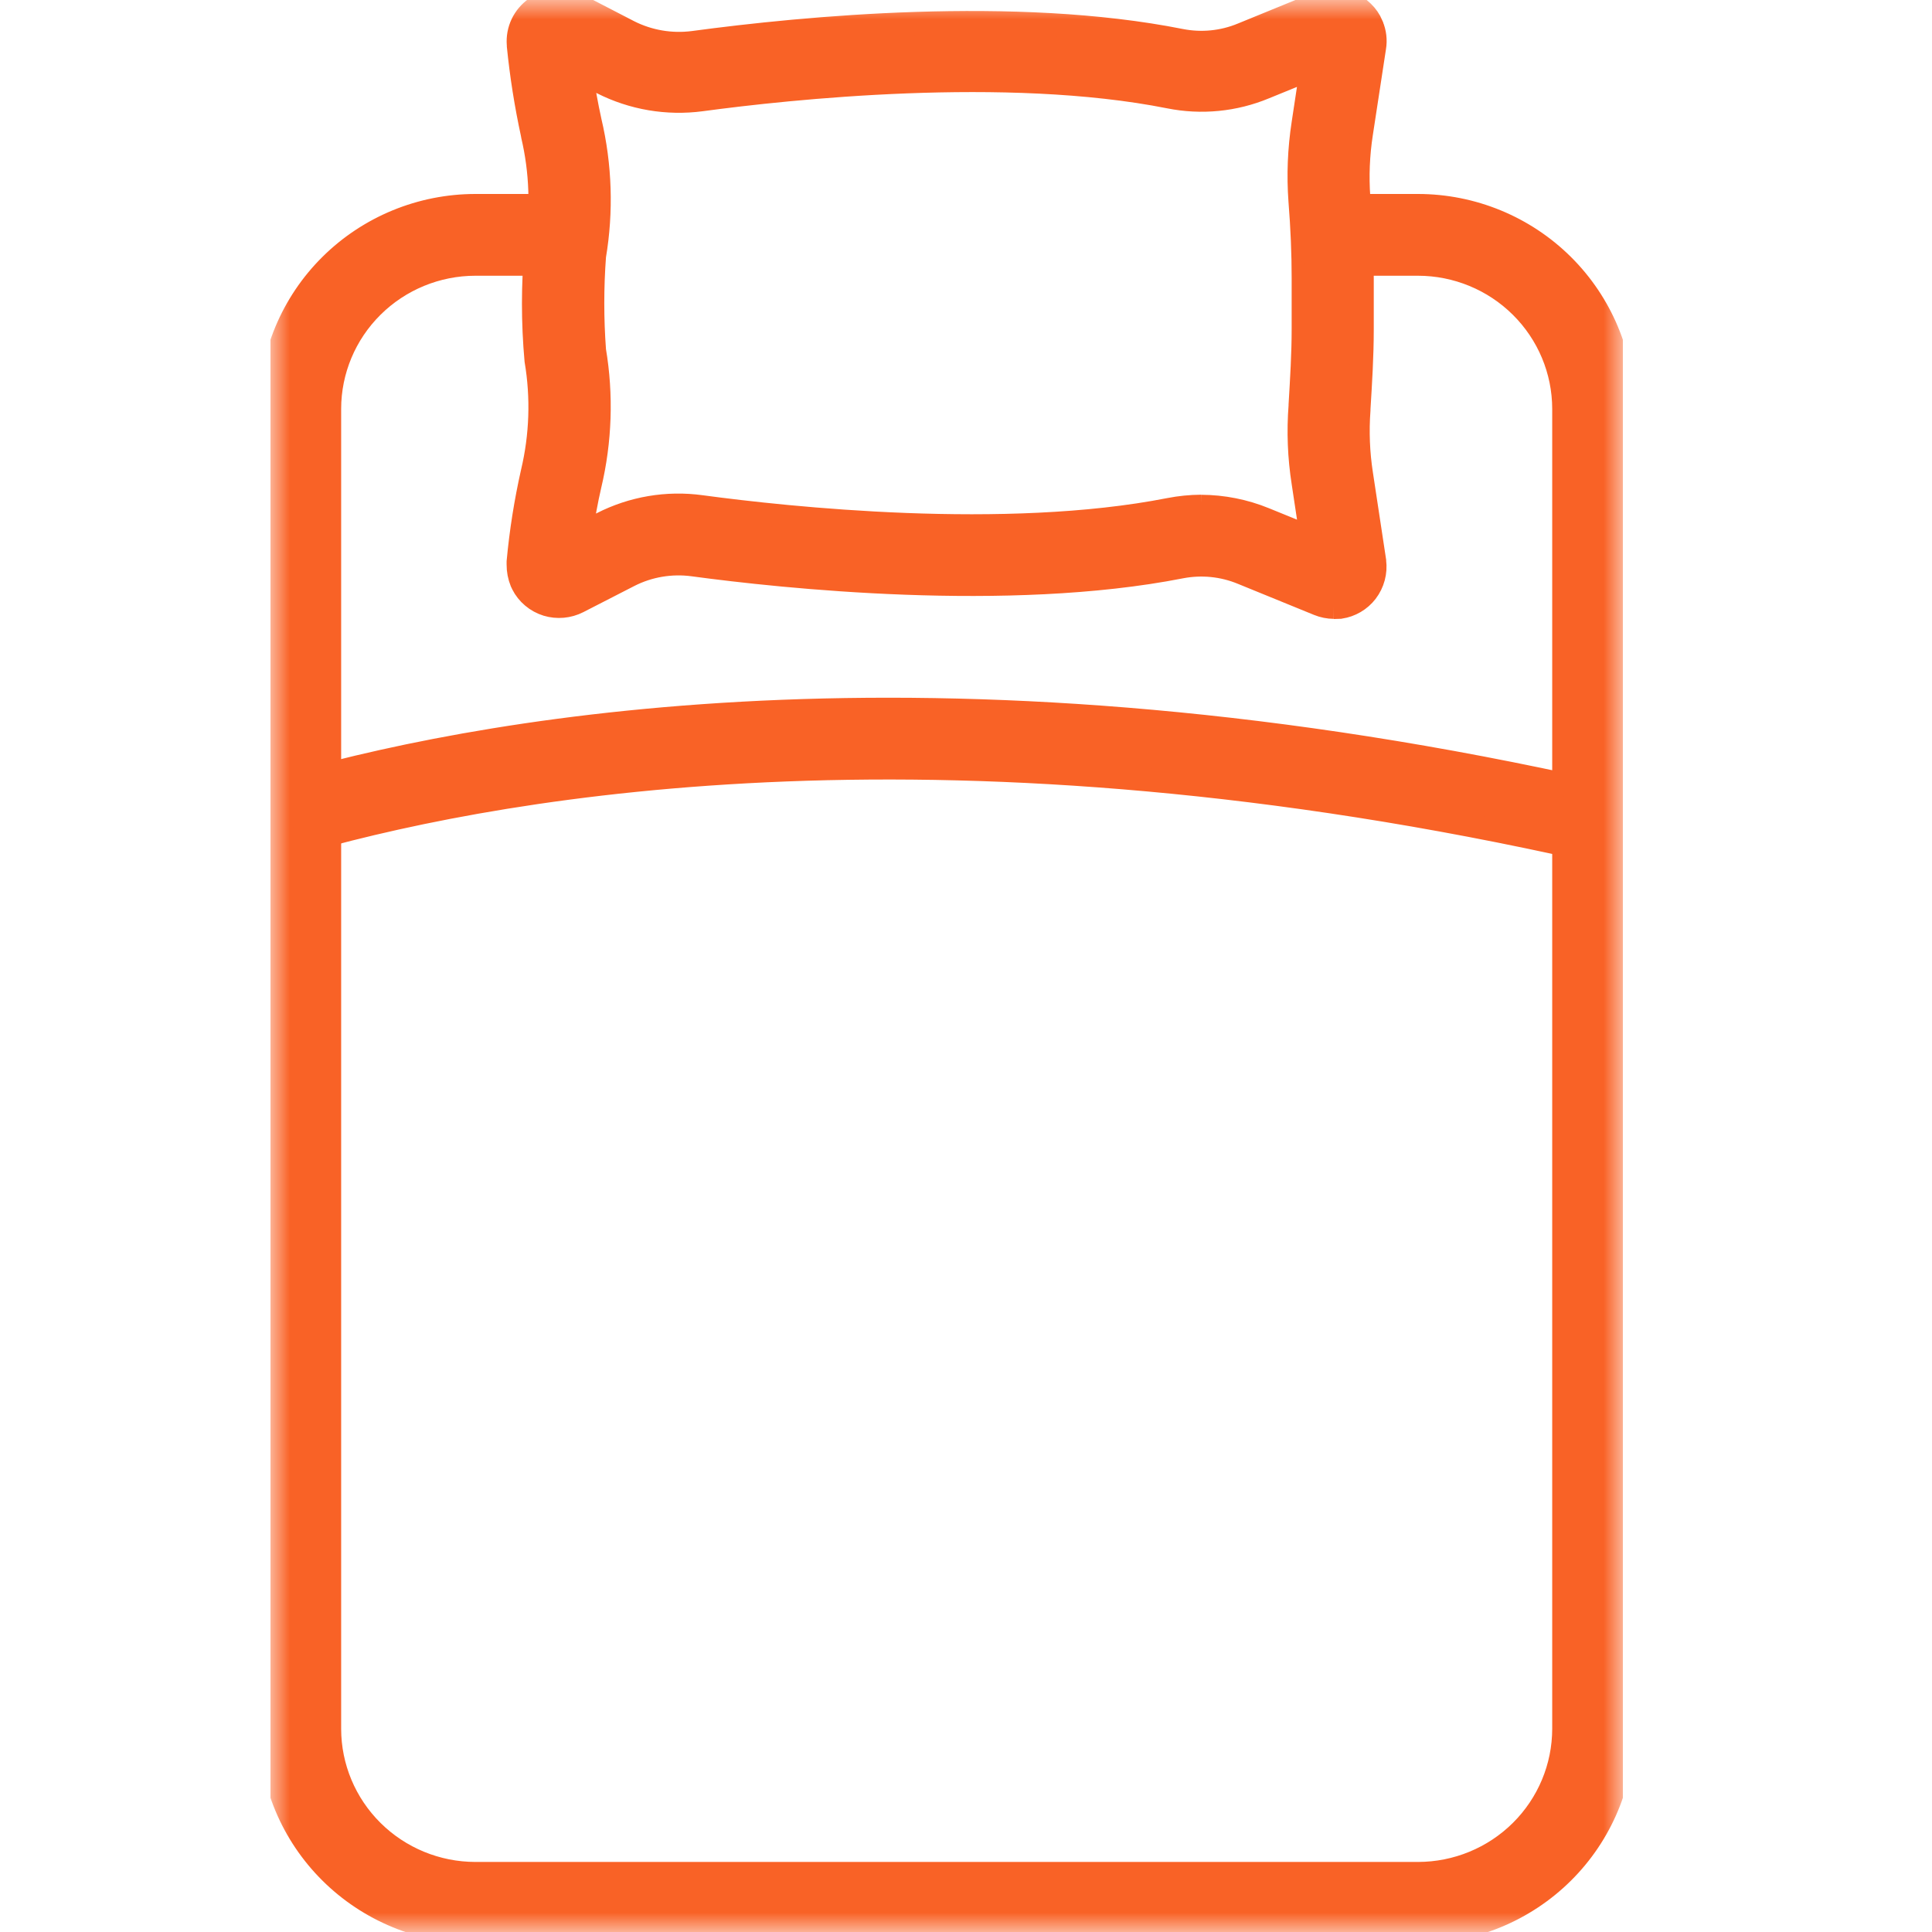 <svg width="50" height="50" viewBox="0 0 50 50" fill="none" xmlns="http://www.w3.org/2000/svg">
<g clip-path="url(#clip0_4247_2585)">
<mask id="mask0_4247_2585" style="mask-type:luminance" maskUnits="userSpaceOnUse" x="7" y="0" width="35" height="50">
<path d="M42 0H7V50H42V0Z" fill="white"/>
</mask>
<g mask="url(#mask0_4247_2585)">
<path fill-rule="evenodd" clip-rule="evenodd" d="M31.085 13.105C31.649 13.107 32.207 13.218 32.728 13.431L33.942 13.925L33.727 12.498C33.623 11.838 33.596 11.168 33.648 10.502V10.476C33.688 9.8 33.728 9.157 33.728 8.506V7.189C33.728 6.568 33.701 5.9 33.645 5.201C33.596 4.533 33.623 3.862 33.725 3.199L33.941 1.772L32.727 2.267C31.949 2.591 31.09 2.675 30.262 2.509C26.041 1.669 20.385 2.279 18.15 2.581C17.27 2.698 16.374 2.546 15.583 2.145L15.039 1.867C15.103 2.296 15.179 2.721 15.271 3.14C15.541 4.284 15.579 5.469 15.384 6.627C15.324 7.439 15.324 8.255 15.384 9.067C15.579 10.227 15.539 11.414 15.267 12.558C15.175 12.955 15.099 13.373 15.035 13.827L15.579 13.549C16.369 13.145 17.265 12.993 18.146 13.114C20.372 13.414 26.011 14.021 30.265 13.185C30.535 13.132 30.81 13.105 31.086 13.103M34.519 15.716C34.382 15.715 34.247 15.688 34.12 15.636L32.148 14.831C31.646 14.624 31.095 14.569 30.561 14.672C26.078 15.553 20.241 14.928 17.939 14.617C17.369 14.54 16.789 14.638 16.278 14.899L14.96 15.575C14.711 15.702 14.423 15.727 14.155 15.647C14.019 15.605 13.893 15.536 13.785 15.445C13.676 15.354 13.587 15.242 13.524 15.116C13.513 15.097 13.505 15.077 13.497 15.059C13.439 14.915 13.41 14.763 13.411 14.609C13.411 14.582 13.411 14.56 13.411 14.536C13.483 13.758 13.606 12.986 13.777 12.225C14.003 11.274 14.036 10.289 13.874 9.326C13.786 8.349 13.786 7.367 13.874 6.39C14.037 5.426 14.005 4.439 13.779 3.487C13.778 3.483 13.778 3.479 13.779 3.475C13.614 2.715 13.492 1.947 13.415 1.174C13.414 1.165 13.414 1.156 13.415 1.147C13.401 0.967 13.435 0.786 13.512 0.622C13.59 0.458 13.709 0.317 13.858 0.212C14.007 0.107 14.18 0.042 14.361 0.023C14.543 0.005 14.726 0.033 14.893 0.105C14.916 0.114 14.938 0.124 14.959 0.135L16.279 0.818C16.793 1.077 17.373 1.175 17.944 1.101C20.813 0.714 26.272 0.191 30.56 1.046C31.093 1.15 31.644 1.096 32.145 0.889L34.111 0.085C34.371 -0.02 34.662 -0.02 34.922 0.085C35.051 0.136 35.168 0.212 35.267 0.309C35.367 0.405 35.446 0.52 35.5 0.647C35.5 0.647 35.5 0.659 35.506 0.665C35.581 0.843 35.604 1.039 35.572 1.229L35.232 3.453C35.147 4.002 35.124 4.558 35.164 5.112C35.222 5.841 35.253 6.55 35.253 7.21V8.521C35.253 9.22 35.209 9.913 35.168 10.582V10.613C35.127 11.167 35.149 11.723 35.234 12.272L35.574 14.514C35.574 14.514 35.574 14.522 35.574 14.526C35.611 14.807 35.535 15.091 35.362 15.317C35.197 15.531 34.954 15.673 34.686 15.714C34.628 15.714 34.575 15.72 34.519 15.72" fill="#F96226"/>
<path d="M31.085 13.105C31.649 13.107 32.207 13.218 32.728 13.431L33.942 13.925L33.727 12.498C33.623 11.838 33.596 11.168 33.648 10.502V10.476C33.688 9.8 33.728 9.157 33.728 8.506V7.189C33.728 6.568 33.701 5.9 33.645 5.201C33.596 4.533 33.623 3.862 33.725 3.199L33.941 1.772L32.727 2.267C31.949 2.591 31.09 2.675 30.262 2.509C26.041 1.669 20.385 2.279 18.15 2.581C17.27 2.698 16.374 2.546 15.583 2.145L15.039 1.867C15.103 2.296 15.179 2.721 15.271 3.14C15.541 4.284 15.579 5.469 15.384 6.627C15.324 7.439 15.324 8.255 15.384 9.067C15.579 10.227 15.539 11.414 15.267 12.558C15.175 12.955 15.099 13.373 15.035 13.827L15.579 13.549C16.369 13.145 17.265 12.993 18.146 13.114C20.372 13.414 26.011 14.021 30.265 13.185C30.535 13.132 30.81 13.105 31.086 13.103M34.519 15.716C34.382 15.715 34.247 15.688 34.12 15.636L32.148 14.831C31.646 14.624 31.095 14.569 30.561 14.672C26.078 15.553 20.241 14.928 17.939 14.617C17.369 14.54 16.789 14.638 16.278 14.899L14.96 15.575C14.711 15.702 14.423 15.727 14.155 15.647C14.019 15.605 13.893 15.536 13.785 15.445C13.676 15.354 13.587 15.242 13.524 15.116C13.513 15.097 13.505 15.077 13.497 15.059C13.439 14.915 13.41 14.763 13.411 14.609C13.411 14.582 13.411 14.56 13.411 14.536C13.483 13.758 13.606 12.986 13.777 12.225C14.003 11.274 14.036 10.289 13.874 9.326C13.786 8.349 13.786 7.367 13.874 6.39C14.037 5.426 14.005 4.439 13.779 3.487C13.778 3.483 13.778 3.479 13.779 3.475C13.614 2.715 13.492 1.947 13.415 1.174C13.414 1.165 13.414 1.156 13.415 1.147C13.401 0.967 13.435 0.786 13.512 0.622C13.59 0.458 13.709 0.317 13.858 0.212C14.007 0.107 14.18 0.042 14.361 0.023C14.543 0.005 14.726 0.033 14.893 0.105C14.916 0.114 14.938 0.124 14.959 0.135L16.279 0.818C16.793 1.077 17.373 1.175 17.944 1.101C20.813 0.714 26.272 0.191 30.56 1.046C31.093 1.15 31.644 1.096 32.145 0.889L34.111 0.085C34.371 -0.02 34.662 -0.02 34.922 0.085C35.051 0.136 35.168 0.212 35.267 0.309C35.367 0.405 35.446 0.52 35.5 0.647C35.5 0.647 35.5 0.659 35.506 0.665C35.581 0.843 35.604 1.039 35.572 1.229L35.232 3.453C35.147 4.002 35.124 4.558 35.164 5.112C35.222 5.841 35.253 6.55 35.253 7.21V8.521C35.253 9.22 35.209 9.913 35.168 10.582V10.613C35.127 11.167 35.149 11.723 35.234 12.272L35.574 14.514C35.574 14.514 35.574 14.522 35.574 14.526C35.611 14.807 35.535 15.091 35.362 15.317C35.197 15.531 34.954 15.673 34.686 15.714C34.628 15.714 34.575 15.72 34.519 15.72" stroke="#F96226" stroke-width="0.6"/>
<path fill-rule="evenodd" clip-rule="evenodd" d="M36.698 50H12.302C10.897 49.998 9.55 49.444 8.556 48.457C7.562 47.471 7.002 46.134 7 44.739V10.581C7.002 9.186 7.561 7.848 8.555 6.862C9.549 5.876 10.897 5.321 12.302 5.32H14.691C14.889 5.327 15.076 5.41 15.213 5.551C15.351 5.693 15.427 5.881 15.427 6.078C15.427 6.274 15.351 6.463 15.213 6.604C15.076 6.745 14.889 6.828 14.691 6.836H12.302C11.302 6.837 10.343 7.232 9.636 7.934C8.928 8.636 8.53 9.588 8.529 10.581V44.742C8.53 45.735 8.928 46.687 9.636 47.389C10.343 48.091 11.302 48.486 12.302 48.487H36.698C37.698 48.486 38.657 48.092 39.365 47.389C40.072 46.687 40.47 45.735 40.471 44.742V10.581C40.47 9.588 40.072 8.636 39.364 7.934C38.657 7.232 37.698 6.837 36.698 6.836H34.467C34.269 6.828 34.082 6.745 33.945 6.604C33.808 6.463 33.731 6.274 33.731 6.078C33.731 5.881 33.808 5.693 33.945 5.551C34.082 5.41 34.269 5.327 34.467 5.32H36.698C38.103 5.321 39.45 5.876 40.444 6.862C41.438 7.849 41.998 9.186 42 10.581V44.742C41.997 46.137 41.438 47.473 40.444 48.459C39.45 49.445 38.103 49.999 36.698 50.001" fill="#F96226"/>
<path d="M36.698 50H12.302C10.897 49.998 9.55 49.444 8.556 48.457C7.562 47.471 7.002 46.134 7 44.739V10.581C7.002 9.186 7.561 7.848 8.555 6.862C9.549 5.876 10.897 5.321 12.302 5.32H14.691C14.889 5.327 15.076 5.41 15.213 5.551C15.351 5.693 15.427 5.881 15.427 6.078C15.427 6.274 15.351 6.463 15.213 6.604C15.076 6.745 14.889 6.828 14.691 6.836H12.302C11.302 6.837 10.343 7.232 9.636 7.934C8.928 8.636 8.53 9.588 8.529 10.581V44.742C8.53 45.735 8.928 46.687 9.636 47.389C10.343 48.091 11.302 48.486 12.302 48.487H36.698C37.698 48.486 38.657 48.092 39.365 47.389C40.072 46.687 40.47 45.735 40.471 44.742V10.581C40.47 9.588 40.072 8.636 39.364 7.934C38.657 7.232 37.698 6.837 36.698 6.836H34.467C34.269 6.828 34.082 6.745 33.945 6.604C33.808 6.463 33.731 6.274 33.731 6.078C33.731 5.881 33.808 5.693 33.945 5.551C34.082 5.41 34.269 5.327 34.467 5.32H36.698C38.103 5.321 39.45 5.876 40.444 6.862C41.438 7.849 41.998 9.186 42 10.581V44.742C41.997 46.137 41.438 47.473 40.444 48.459C39.45 49.445 38.103 49.999 36.698 50.001" stroke="#F96226" stroke-width="0.6"/>
<path fill-rule="evenodd" clip-rule="evenodd" d="M41.236 22.007C41.179 22.007 41.121 22.001 41.065 21.989C24.643 18.296 13.282 20.256 7.974 21.746C7.783 21.788 7.583 21.756 7.415 21.657C7.247 21.557 7.124 21.397 7.072 21.21C7.019 21.023 7.041 20.823 7.132 20.652C7.223 20.48 7.378 20.35 7.563 20.288C13.013 18.754 24.658 16.741 41.41 20.51C41.593 20.552 41.754 20.659 41.862 20.81C41.971 20.962 42.019 21.148 41.998 21.333C41.977 21.518 41.889 21.689 41.75 21.813C41.61 21.937 41.429 22.007 41.242 22.007" fill="#F96226"/>
<path d="M41.236 22.007C41.179 22.007 41.121 22.001 41.065 21.989C24.643 18.296 13.282 20.256 7.974 21.746C7.783 21.788 7.583 21.756 7.415 21.657C7.247 21.557 7.124 21.397 7.072 21.21C7.019 21.023 7.041 20.823 7.132 20.652C7.223 20.48 7.378 20.35 7.563 20.288C13.013 18.754 24.658 16.741 41.41 20.51C41.593 20.552 41.754 20.659 41.862 20.81C41.971 20.962 42.019 21.148 41.998 21.333C41.977 21.518 41.889 21.689 41.75 21.813C41.61 21.937 41.429 22.007 41.242 22.007" stroke="#F96226" stroke-width="0.6"/>
</g>
</g>
<defs>
<clipPath id="clip0_4247_2585">
<rect width="35" height="50" fill="white" transform="translate(7)"/>
</clipPath>
</defs>
</svg>
